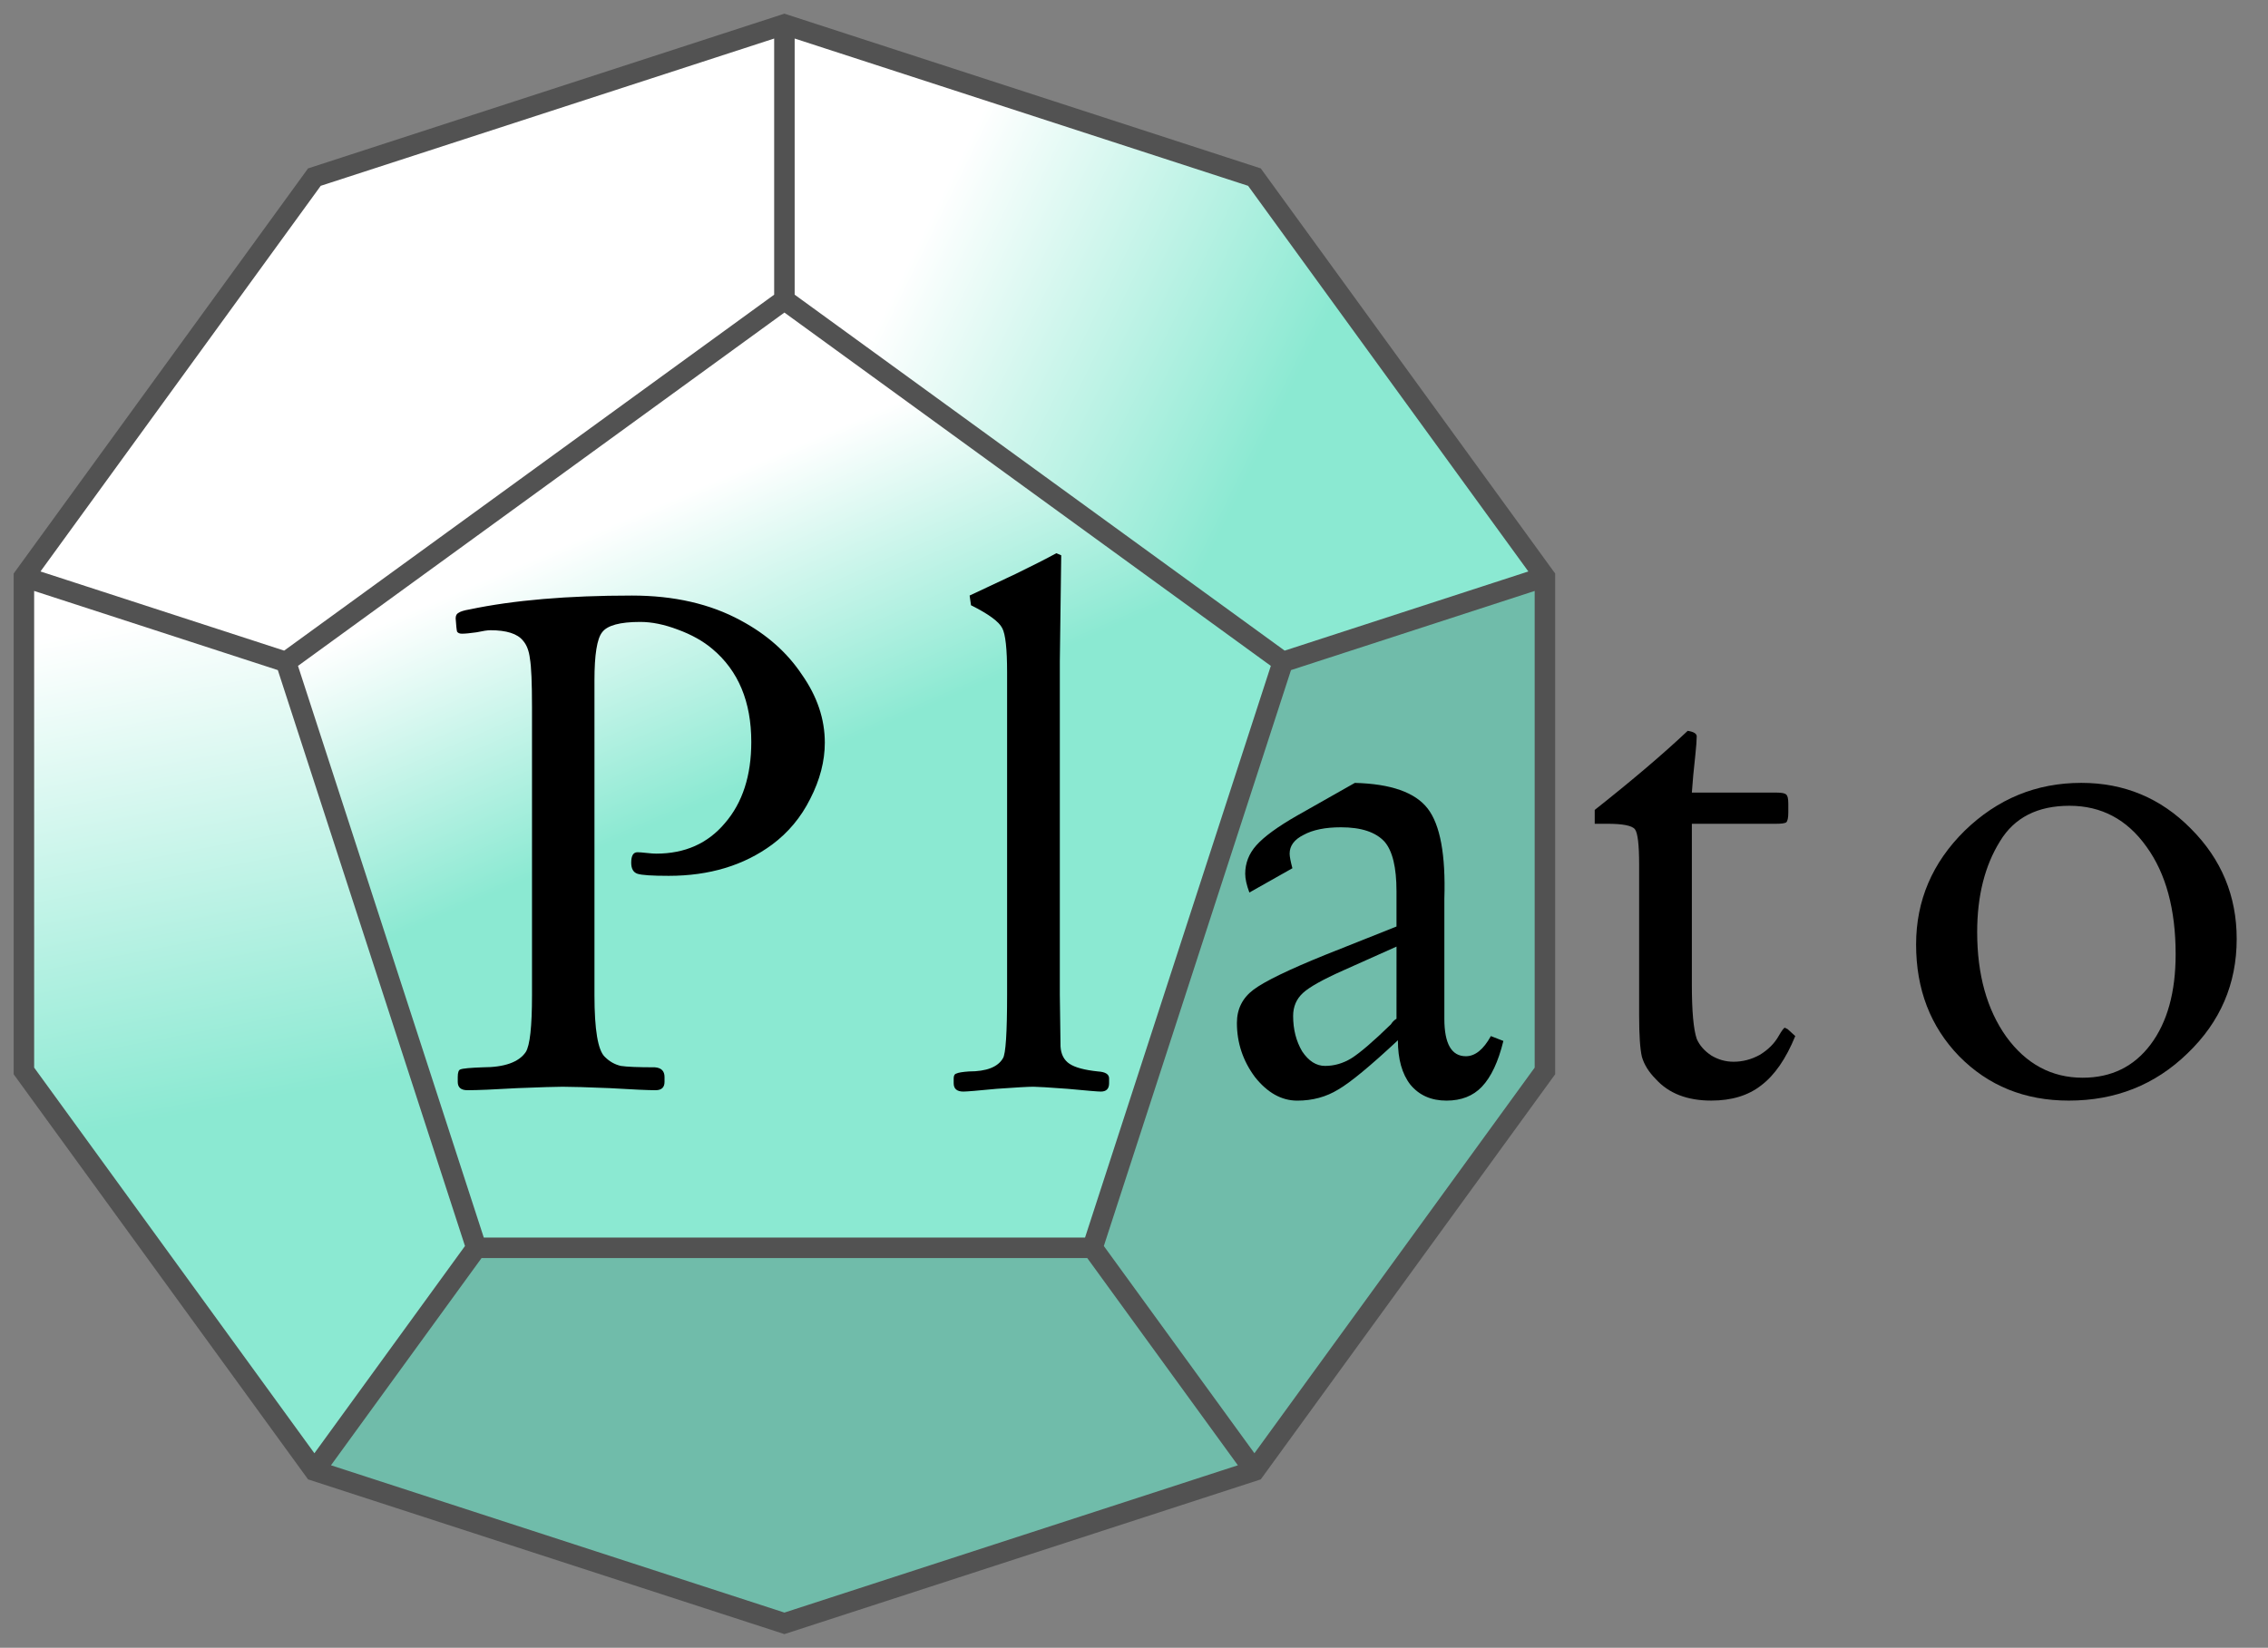 <?xml version="1.0" encoding="UTF-8" standalone="no"?>
<svg
   xmlns:dc="http://purl.org/dc/elements/1.1/"
   xmlns:cc="http://creativecommons.org/ns#"
   xmlns:rdf="http://www.w3.org/1999/02/22-rdf-syntax-ns#"
   xmlns:svg="http://www.w3.org/2000/svg"
   xmlns="http://www.w3.org/2000/svg"
   xmlns:xlink="http://www.w3.org/1999/xlink"
   xmlns:sodipodi="http://sodipodi.sourceforge.net/DTD/sodipodi-0.dtd"
   xmlns:inkscape="http://www.inkscape.org/namespaces/inkscape"
   width="166.035mm"
   height="120.658mm"
   viewBox="0 0 166.035 120.658"
   version="1.1"
   id="svg8"
   inkscape:version="1.0.2 (e86c8708, 2021-01-15)"
   sodipodi:docname="logo.svg"
   inkscape:export-filename="/Users/jgosmann/Documents/projects/plato/logo/logo.png"
   inkscape:export-xdpi="85.195763"
   inkscape:export-ydpi="85.195763">
  <rect x="0" y="0" width="166.035" height="120.658" fill="#808080" stroke="none"/>
  <defs
     id="defs2">
    <linearGradient
       inkscape:collect="always"
       id="linearGradient1687">
      <stop
         style="stop-color:#8be9d2;stop-opacity:1;"
         offset="0"
         id="stop1683" />
      <stop
         style="stop-color:#ffffff;stop-opacity:1"
         offset="1"
         id="stop1685" />
    </linearGradient>
    <linearGradient
       inkscape:collect="always"
       id="linearGradient1681">
      <stop
         style="stop-color:#8be9d2;stop-opacity:1;"
         offset="0"
         id="stop1677" />
      <stop
         style="stop-color:#ffffff;stop-opacity:1"
         offset="1"
         id="stop1679" />
    </linearGradient>
    <linearGradient
       inkscape:collect="always"
       id="linearGradient1516">
      <stop
         style="stop-color:#8be9d2;stop-opacity:1;"
         offset="0"
         id="stop1664" />
      <stop
         style="stop-color:#ffffff;stop-opacity:1"
         offset="1"
         id="stop1666" />
    </linearGradient>
    <linearGradient
       inkscape:collect="always"
       id="linearGradient1516-6">
      <stop
         style="stop-color:#8be9d2;stop-opacity:1;"
         offset="0"
         id="stop1512" />
      <stop
         style="stop-color:#8be9d2;stop-opacity:0;"
         offset="1"
         id="stop1514" />
    </linearGradient>
    <linearGradient
       inkscape:collect="always"
       xlink:href="#linearGradient1516-6"
       id="linearGradient1518"
       x1="109.924"
       y1="74.687"
       x2="89.89"
       y2="40.556"
       gradientUnits="userSpaceOnUse" />
    <linearGradient
       inkscape:collect="always"
       xlink:href="#linearGradient1687"
       id="linearGradient1620"
       x1="338"
       y1="228.353"
       x2="306"
       y2="154"
       gradientUnits="userSpaceOnUse" />
    <linearGradient
       inkscape:collect="always"
       xlink:href="#linearGradient1516"
       id="linearGradient1630"
       gradientUnits="userSpaceOnUse"
       x1="512.52"
       y1="111.336"
       x2="413.28"
       y2="62.336" />
    <linearGradient
       inkscape:collect="always"
       xlink:href="#linearGradient1681"
       id="linearGradient1640"
       gradientUnits="userSpaceOnUse"
       x1="226"
       y1="305"
       x2="200.384"
       y2="170.705" />
  </defs>
  <sodipodi:namedview
     id="base"
     pagecolor="#ffffff"
     bordercolor="#666666"
     borderopacity="1.0"
     inkscape:pageopacity="0.0"
     inkscape:pageshadow="2"
     inkscape:zoom="0.96171657"
     inkscape:cx="225.61937"
     inkscape:cy="225.87591"
     inkscape:document-units="mm"
     inkscape:current-layer="text1644"
     inkscape:document-rotation="0"
     showgrid="false"
     inkscape:object-nodes="true"
     showguides="true"
     inkscape:guide-bbox="true"
     inkscape:snap-center="false"
     inkscape:object-paths="false"
     inkscape:snap-nodes="true"
     inkscape:window-width="1920"
     inkscape:window-height="1083"
     inkscape:window-x="0"
     inkscape:window-y="25"
     inkscape:window-maximized="1"
     fit-margin-left="1"
     fit-margin-top="1"
     fit-margin-right="1"
     fit-margin-bottom="1">
    <sodipodi:guide
       position="57.425,60.329"
       orientation="0,-1"
       id="guide839" />
    <sodipodi:guide
       position="57.425,60.329"
       orientation="1,0"
       id="guide841" />
    <sodipodi:guide
       position="57.425,98.698"
       orientation="0,-1"
       id="guide1428" />
    <sodipodi:guide
       position="93.916,72.186"
       orientation="1,0"
       id="guide1430" />
  </sodipodi:namedview>
  <g
     inkscape:label="Layer 1"
     inkscape:groupmode="layer"
     id="layer1"
     transform="translate(-41.688,-0.089)">
    <path
       style="fill:#ffffff;fill-opacity:1;stroke:#525252;stroke-width:0;stroke-miterlimit:4;stroke-dasharray:none;stroke-dashoffset:0;stroke-opacity:1"
       d="m 200.384,170.705 c -18.425,-6.058 -33.649,-11.154 -33.83,-11.325 -0.182,-0.171 17.449,-24.784 39.179,-54.695 L 245.242,50.301 308.063,29.91 c 34.551,-11.215 63.389,-20.581 64.083,-20.815 1.004,-0.338 1.209,7.188 1,36.846 l -0.262,37.271 -67.89,49.341 c -37.339,27.138 -68.614,49.301 -69.5,49.253 -0.886,-0.049 -16.685,-5.044 -35.11,-11.102 z"
       id="path1582"
       transform="scale(0.265)"
       inkscape:label="upper left" />
    <path
       style="fill:url(#linearGradient1640);fill-opacity:1;stroke:#525252;stroke-width:0;stroke-miterlimit:4;stroke-dasharray:none;stroke-dashoffset:0;stroke-opacity:1"
       d="m 204.634,350.643 -39.25,-54.134 v -67.38 c 0,-53.414 0.259,-67.312 1.25,-67.05 0.688,0.182 15.425,4.973 32.75,10.647 17.325,5.674 32.622,10.657 33.994,11.074 2.315,0.703 4.369,6.526 28.64,81.176 l 26.146,80.419 -3.267,4.5 c -31.47,43.35 -39.71,54.531 -40.304,54.691 -0.39,0.105 -18.371,-24.169 -39.959,-53.943 z"
       id="path1584"
       transform="scale(0.265)"
       inkscape:label="left" />
    <path
       style="fill:#70bcaa;fill-opacity:1;stroke:#525252;stroke-width:0;stroke-miterlimit:4;stroke-dasharray:none;stroke-dashoffset:0;stroke-opacity:1"
       d="m 345.776,439.124 c -15.891,-5.163 -44.774,-14.558 -64.186,-20.878 l -35.294,-11.49 3.508,-4.681 c 1.93,-2.574 11.737,-16.025 21.794,-29.891 l 18.286,-25.211 84.908,0.211 84.908,0.211 21.353,29.406 c 11.744,16.173 21.106,29.653 20.804,29.955 -0.302,0.302 -29.043,9.821 -63.869,21.153 l -63.32,20.604 z"
       id="path1586"
       transform="scale(0.265)"
       inkscape:label="bottom" />
    <path
       style="fill:#70bcaa;fill-opacity:1;stroke:#525252;stroke-width:0;stroke-miterlimit:4;stroke-dasharray:none;stroke-dashoffset:0;stroke-opacity:1"
       d="m 500.625,399.74 c -9.508,-12.81 -38.458,-53.248 -38.835,-54.247 -0.351,-0.929 50.884,-160.303 51.783,-161.078 0.535,-0.462 69.059,-22.521 69.958,-22.521 0.469,0 0.853,30.116 0.853,66.926 v 66.926 l -39.099,53.824 c -21.505,29.603 -39.458,54.205 -39.895,54.67 -0.438,0.465 -2.582,-1.56 -4.764,-4.5 z"
       id="path1588"
       transform="scale(0.265)"
       inkscape:label="right" />
    <path
       style="fill:url(#linearGradient1630);fill-opacity:1.0;stroke:#525252;stroke-width:0;stroke-miterlimit:4;stroke-dasharray:none;stroke-dashoffset:0;stroke-opacity:1"
       d="m 443.634,132.137 -68.25,-49.673 V 45.563 c 0,-34.657 0.106,-36.873 1.75,-36.429 0.963,0.26 29.885,9.608 64.271,20.775 l 62.521,20.302 39.64,54.592 39.64,54.592 -12.161,3.808 c -6.689,2.094 -22.324,7.157 -34.744,11.25 -12.421,4.093 -22.996,7.423 -23.5,7.4 -0.504,-0.024 -31.629,-22.395 -69.167,-49.715 z"
       id="path1590"
       transform="scale(0.265)"
       inkscape:label="upper right" />
    <path
       style="fill:url(#linearGradient1620);fill-opacity:1;stroke:#525252;stroke-width:0;stroke-miterlimit:4;stroke-dasharray:none;stroke-dashoffset:0;stroke-opacity:1"
       d="m 280.921,315.145 c -5.321,-16.363 -17.069,-52.318 -26.106,-79.901 -9.037,-27.583 -16.413,-50.533 -16.391,-51 0.022,-0.467 9.788,-7.824 21.701,-16.349 11.914,-8.525 42.577,-30.678 68.142,-49.23 l 46.481,-33.73 3.068,2.325 c 4.204,3.186 118.456,86.091 126.676,91.922 l 6.608,4.687 -4.887,14.763 c -2.688,8.12 -12.553,38.613 -21.922,67.763 -9.369,29.15 -18.905,58.737 -21.192,65.75 l -4.157,12.75 H 374.769 290.596 Z"
       id="path1592"
       transform="scale(0.265)"
       inkscape:label="center" />
    <path
       id="path1484"
       style="fill:none;fill-opacity:1;stroke:#525252;stroke-width:1.5;stroke-linecap:butt;stroke-linejoin:miter;stroke-miterlimit:4;stroke-dasharray:none;stroke-dashoffset:0;stroke-opacity:1"
       d="m 43.438,42.328 2e-6,36.18 21.266,29.27 34.409,11.18 34.409,-11.18 21.266,-29.27 -1e-5,-36.18 L 133.522,13.058 99.113,1.878 64.704,13.058 Z M 99.113,22.049 135.604,48.562 121.666,91.459 76.56,91.459 62.622,48.562 Z M 135.604,48.562 154.789,42.328 M 62.622,48.562 43.438,42.328 M 99.113,22.049 V 1.878 M 76.56,91.459 64.704,107.779 m 56.962,-16.319 11.857,16.319 z"
       inkscape:label="outline" />
    <g
       aria-label="Plato"
       id="text1644"
       style="font-style:normal;font-weight:normal;font-size:50.8px;line-height:1.25;font-family:sans-serif;letter-spacing:6.085px;fill:#000000;fill-opacity:1;stroke:none;stroke-width:0.265">
      <path
         d="m 88.358,62.494 q 0.203,0 0.66,0.051 0.457,0.051 0.711,0.051 3.15,0 5.029,-2.235 1.93,-2.235 1.93,-5.944 0,-4.42 -2.845,-6.807 -1.016,-0.864 -2.54,-1.422 -1.473,-0.559 -2.743,-0.559 -2.235,0 -2.794,0.762 -0.559,0.711 -0.559,3.505 v 23.063 q 0,3.81 0.762,4.521 0.508,0.508 1.168,0.66 0.66,0.102 2.489,0.102 0.711,0.051 0.711,0.711 v 0.356 q 0,0.61 -0.66,0.61 -0.813,0 -3.353,-0.152 -2.489,-0.102 -3.454,-0.102 -0.711,0 -3.302,0.102 -2.591,0.152 -3.658,0.152 -0.711,0 -0.711,-0.61 v -0.356 q 0,-0.508 0.203,-0.559 0.254,-0.102 1.626,-0.152 2.388,0 3.15,-1.118 0.457,-0.711 0.457,-4.166 v -21.082 q 0,-2.692 -0.152,-3.556 -0.102,-0.864 -0.508,-1.321 -0.61,-0.762 -2.388,-0.762 -0.305,0 -1.016,0.152 -0.711,0.102 -1.067,0.102 -0.254,0 -0.356,-0.152 -0.051,-0.203 -0.102,-0.965 0,-0.305 0.203,-0.406 0.203,-0.152 0.813,-0.254 4.826,-1.016 11.887,-1.016 4.623,0 7.976,1.829 2.845,1.524 4.47,3.962 1.676,2.388 1.676,4.978 0,2.032 -1.067,4.115 -1.016,2.032 -2.794,3.353 -3.099,2.286 -7.569,2.286 -1.829,0 -2.286,-0.152 -0.457,-0.152 -0.457,-0.813 0,-0.762 0.457,-0.762 z"
         style="font-style:normal;font-variant:normal;font-weight:normal;font-stretch:normal;font-size:50.8px;font-family:GaramondNo8;-inkscape-font-specification:GaramondNo8;stroke-width:0.265"
         id="path867" />
      <path
         d="m 117.346,79.664 q -0.559,0 -2.692,0.152 -2.083,0.203 -2.438,0.203 -0.711,0 -0.711,-0.61 v -0.356 q 0,-0.305 0.203,-0.356 0.203,-0.102 0.914,-0.152 1.93,0 2.489,-0.965 0.305,-0.457 0.305,-4.674 v -23.571 q 0,-2.591 -0.356,-3.251 -0.356,-0.711 -2.286,-1.676 l -0.102,-0.711 3.353,-1.575 q 1.88,-0.914 2.997,-1.524 l 0.356,0.152 q 0,0.203 -0.102,7.772 v 24.384 l 0.051,3.81 q 0.051,0.864 0.66,1.27 0.61,0.406 2.083,0.559 0.813,0.051 0.813,0.508 v 0.356 q 0,0.61 -0.61,0.61 -0.305,0 -2.438,-0.203 -2.083,-0.152 -2.489,-0.152 z"
         style="font-style:normal;font-variant:normal;font-weight:normal;font-stretch:normal;font-size:50.8px;font-family:GaramondNo8;-inkscape-font-specification:GaramondNo8;stroke-width:0.265"
         id="path869" />
      <path
         d="m 150.833,75.956 0.914,0.356 q -0.559,2.286 -1.575,3.353 -0.965,1.016 -2.591,1.016 -1.676,0 -2.642,-1.168 -0.914,-1.168 -0.914,-3.251 -3.048,2.845 -4.369,3.607 -1.321,0.813 -2.997,0.813 -1.727,0 -3.099,-1.727 -1.321,-1.778 -1.321,-3.962 0,-1.524 1.219,-2.438 1.219,-0.914 5.232,-2.54 l 5.232,-2.083 v -2.591 q 0,-2.591 -0.864,-3.607 -0.965,-1.067 -3.2,-1.067 -1.727,0 -2.743,0.559 -1.016,0.508 -1.016,1.372 0,0.305 0.203,1.067 l -3.15,1.778 q -0.305,-0.813 -0.305,-1.372 0,-1.168 0.813,-2.083 0.864,-0.965 2.997,-2.184 l 4.216,-2.388 q 3.962,0.102 5.334,1.88 1.372,1.778 1.219,6.604 v 8.788 q 0,2.743 1.575,2.743 1.016,0 1.829,-1.473 z m -6.909,-6.553 -3.861,1.727 q -2.286,1.016 -2.997,1.676 -0.711,0.66 -0.711,1.676 0,1.473 0.66,2.591 0.711,1.067 1.676,1.067 1.016,0 1.93,-0.559 0.965,-0.61 2.896,-2.489 0.152,-0.254 0.406,-0.406 z"
         style="font-style:normal;font-variant:normal;font-weight:normal;font-stretch:normal;font-size:50.8px;font-family:GaramondNo8;-inkscape-font-specification:GaramondNo8;stroke-width:0.265"
         id="path871" />
      <path
         d="m 158.434,60.411 v -1.016 q 4.115,-3.251 6.807,-5.791 0.66,0.102 0.66,0.406 0,0.406 -0.102,1.372 -0.102,0.914 -0.152,1.473 l -0.102,1.27 h 6.147 q 0.66,0 0.762,0.152 0.152,0.102 0.152,0.66 v 0.66 q 0,0.559 -0.152,0.711 -0.152,0.102 -0.762,0.102 h -6.147 v 11.786 q 0,2.896 0.356,3.962 0.305,0.711 1.067,1.219 0.762,0.457 1.626,0.457 1.016,0 1.93,-0.508 0.914,-0.559 1.372,-1.372 0.356,-0.61 0.457,-0.61 l 0.203,0.102 0.559,0.508 q -1.016,2.489 -2.489,3.607 -1.422,1.118 -3.658,1.118 -2.642,0 -4.064,-1.575 -0.762,-0.762 -1.016,-1.626 -0.203,-0.864 -0.203,-3.048 v -11.024 q 0,-2.184 -0.305,-2.591 -0.305,-0.406 -2.032,-0.406 z"
         style="font-style:normal;font-variant:normal;font-weight:normal;font-stretch:normal;font-size:50.8px;font-family:GaramondNo8;-inkscape-font-specification:GaramondNo8;stroke-width:0.265"
         id="path873" />
      <path
         d="m 194.052,57.414 q 4.724,0 8.026,3.353 3.353,3.353 3.353,8.077 0,4.928 -3.607,8.382 -3.556,3.454 -8.687,3.454 -4.826,0 -8.026,-3.251 -3.15,-3.251 -3.15,-8.179 0,-4.826 3.556,-8.331 3.607,-3.505 8.534,-3.505 z m 4.775,4.674 q -2.134,-2.997 -5.639,-2.997 -3.505,0 -5.08,2.591 -1.676,2.692 -1.676,6.655 0,4.674 2.134,7.671 2.184,2.997 5.588,2.997 3.15,0 4.978,-2.438 1.829,-2.438 1.829,-6.604 0,-4.928 -2.134,-7.874 z"
         style="font-style:normal;font-variant:normal;font-weight:normal;font-stretch:normal;font-size:50.8px;font-family:GaramondNo8;-inkscape-font-specification:GaramondNo8;stroke-width:0.265"
         id="path875" />
    </g>
  </g>
</svg>
